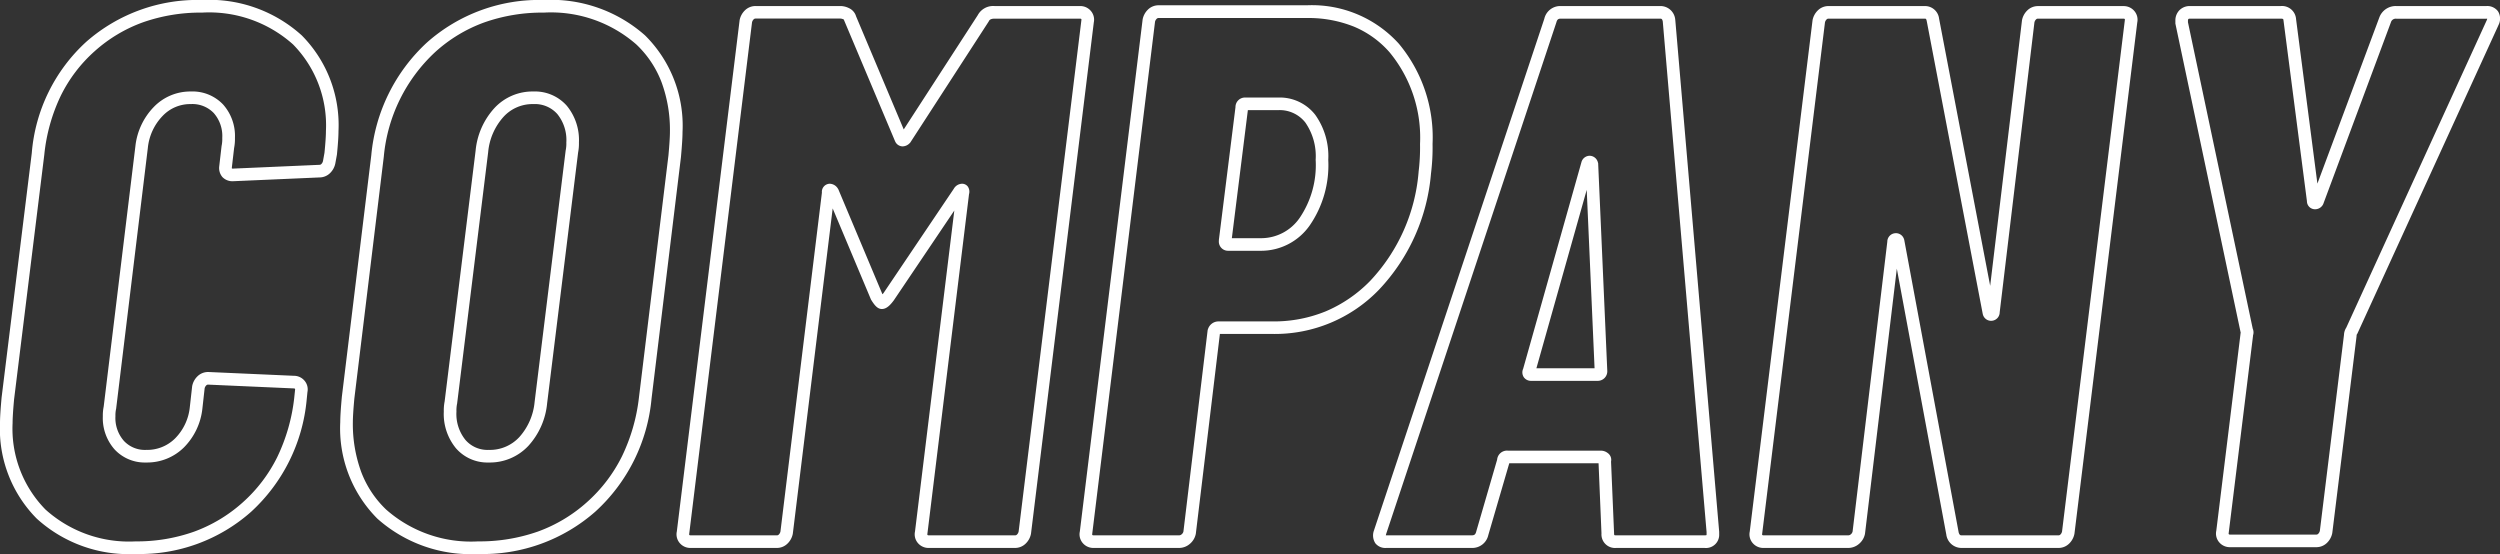 <svg xmlns="http://www.w3.org/2000/svg" width="198.379" height="43.96" viewBox="0 0 198.379 43.96">
  <rect x="0" y="0" width="198.379" height="43.96" fill="#333333" stroke="none"/>
  <defs>
    <style>
      .cls-1 {
        fill: #fff;
      }
    </style>
  </defs>
  <path id="COMPANY" class="cls-1" d="M39.54.98a11.133,11.133,0,0,1-8-2.809A10.134,10.134,0,0,1,28.6-9.48c0-.419.04-1.062.122-1.965l0-.015,2.34-19.2a13.9,13.9,0,0,1,4.422-8.951A13.411,13.411,0,0,1,44.76-42.98a11.242,11.242,0,0,1,8.024,2.807A10.079,10.079,0,0,1,55.76-32.52c0,.419-.04,1.062-.122,1.965l0,.015L53.3-11.34a13.834,13.834,0,0,1-4.453,8.953A13.522,13.522,0,0,1,39.54.98ZM29.717-11.347c-.078.857-.117,1.485-.117,1.867a11.054,11.054,0,0,0,.664,3.954,8.082,8.082,0,0,0,1.971,2.975A10.175,10.175,0,0,0,39.54-.02,13.933,13.933,0,0,0,44.283-.8a11.9,11.9,0,0,0,3.894-2.333A12,12,0,0,0,50.95-6.762a14.489,14.489,0,0,0,1.354-4.7l2.339-19.192c.078-.857.117-1.485.117-1.867a10.944,10.944,0,0,0-.671-3.952A8.076,8.076,0,0,0,52.1-39.447,10.283,10.283,0,0,0,44.76-41.98a13.868,13.868,0,0,0-4.735.78,11.754,11.754,0,0,0-3.871,2.332,12.926,12.926,0,0,0-4.1,8.329ZM12.36.98A10.856,10.856,0,0,1,4.512-1.831,10.113,10.113,0,0,1,1.6-9.42c0-.419.04-1.062.122-1.965l0-.016,2.4-19.437a13.417,13.417,0,0,1,4.334-8.835A13.361,13.361,0,0,1,17.64-42.98a10.94,10.94,0,0,1,7.908,2.811A10.113,10.113,0,0,1,28.46-32.58c0,.421-.04,1.026-.122,1.85l-.006.04-.122.669a1.471,1.471,0,0,1-.407.765,1.2,1.2,0,0,1-.851.356l-6.852.3a1.1,1.1,0,0,1-.849-.327A1.1,1.1,0,0,1,19-29.805v-.012l.184-1.592.008-.032a2.67,2.67,0,0,0,.045-.6,2.751,2.751,0,0,0-.676-1.969,2.35,2.35,0,0,0-1.824-.711,3.014,3.014,0,0,0-2.226.934,4.258,4.258,0,0,0-1.178,2.531L10.813-10.529l-.008.03a2.33,2.33,0,0,0-.045.539,2.751,2.751,0,0,0,.676,1.969A2.276,2.276,0,0,0,13.2-7.28a3.135,3.135,0,0,0,2.291-.909,4.118,4.118,0,0,0,1.172-2.493l.186-1.657a1.471,1.471,0,0,1,.407-.766,1.2,1.2,0,0,1,.864-.356h.022l6.77.3a1.1,1.1,0,0,1,.848.385,1.06,1.06,0,0,1,.236.907l-.059.589a13.774,13.774,0,0,1-4.424,8.923A13.319,13.319,0,0,1,12.36.98ZM2.717-11.287C2.639-10.43,2.6-9.8,2.6-9.42A9.153,9.153,0,0,0,5.208-2.549,9.9,9.9,0,0,0,12.36-.02,13.547,13.547,0,0,0,17-.792,11.85,11.85,0,0,0,20.847-3.1,11.855,11.855,0,0,0,23.6-6.709a14.524,14.524,0,0,0,1.346-4.686l.067-.643c.012-.061,0-.074-.009-.087s-.03-.035-.1-.035h-.022l-6.767-.3a.194.194,0,0,0-.148.063.47.47,0,0,0-.129.236l-.179,1.608a5.149,5.149,0,0,1-1.467,3.08A4.144,4.144,0,0,1,13.2-6.28a3.267,3.267,0,0,1-2.5-1.029A3.75,3.75,0,0,1,9.76-9.96a3.408,3.408,0,0,1,.067-.749l2.518-20.68a5.291,5.291,0,0,1,1.462-3.105A4.02,4.02,0,0,1,16.74-35.72,3.34,3.34,0,0,1,19.3-34.691a3.75,3.75,0,0,1,.944,2.651,3.8,3.8,0,0,1-.067.807L20-29.71a.494.494,0,0,0,0,.1.477.477,0,0,0,.093.009l6.85-.3a.2.2,0,0,0,.156-.064.474.474,0,0,0,.133-.252l.115-.634c.077-.77.116-1.352.116-1.731a9.153,9.153,0,0,0-2.608-6.871A9.981,9.981,0,0,0,17.64-41.98a13.825,13.825,0,0,0-4.683.766,11.685,11.685,0,0,0-3.834,2.288A11.565,11.565,0,0,0,6.412-35.36a14.1,14.1,0,0,0-1.295,4.636v.005ZM164.94.5h-7.68a1.219,1.219,0,0,1-1.2-.956l-.008-.026,0-.026-3.936-21.156L149.59-.622a1.39,1.39,0,0,1-.461.788A1.306,1.306,0,0,1,148.26.5h-6.72a1.1,1.1,0,0,1-.86-.385,1.061,1.061,0,0,1-.235-.913l4.984-40.58a1.471,1.471,0,0,1,.407-.765,1.2,1.2,0,0,1,.864-.356h7.62a1.126,1.126,0,0,1,1.15,1l4.053,21.2,2.526-21.076a1.471,1.471,0,0,1,.407-.765,1.2,1.2,0,0,1,.864-.356h6.78a1.1,1.1,0,0,1,.86.385,1.061,1.061,0,0,1,.235.913L166.21-.622a1.471,1.471,0,0,1-.407.765A1.2,1.2,0,0,1,164.94.5ZM157.026-.72c.071.22.154.22.234.22h7.68a.2.2,0,0,0,.156-.064.471.471,0,0,0,.13-.239l4.983-40.576c.012-.061,0-.074-.009-.087s-.03-.035-.1-.035h-6.78a.2.2,0,0,0-.156.064.471.471,0,0,0-.13.238L160.279-18.2a.677.677,0,0,1-.551.664.712.712,0,0,1-.139.014.676.676,0,0,1-.643-.5l-.01-.032-.006-.033-4.44-23.22c-.039-.194-.082-.194-.169-.194H146.7a.2.2,0,0,0-.156.064.471.471,0,0,0-.13.239L141.43-.622c-.012.061,0,.074.009.087s.03.035.1.035h6.72a.3.3,0,0,0,.211-.086.4.4,0,0,0,.136-.216L151.361-23.8a.677.677,0,0,1,.551-.664.712.712,0,0,1,.139-.014.676.676,0,0,1,.643.5l.011.033.006.034ZM136.86.5h-7.02a1.075,1.075,0,0,1-1.16-1.148l-.232-5.572h-7.085L119.7-.523A1.3,1.3,0,0,1,118.38.5H111.6a1.007,1.007,0,0,1-.866-.374,1.142,1.142,0,0,1-.092-1.053l0-.011,13.5-40.548A1.3,1.3,0,0,1,125.46-42.5h7.86a1.178,1.178,0,0,1,1.212,1.071l.006.047L138.02-.78V-.6A1.049,1.049,0,0,1,136.86.5ZM129.7-.519a.367.367,0,0,0,.141.019h7.02a.461.461,0,0,0,.152-.019A.332.332,0,0,0,137.02-.6V-.759l-3.476-40.513c-.046-.228-.117-.228-.224-.228h-7.86c-.188,0-.29.044-.358.292l-.008.026L111.6-.629a.97.97,0,0,0-.031.128h6.814c.188,0,.29-.044.358-.292l0-.008L120.4-6.506a.785.785,0,0,1,.856-.714h7.38a.888.888,0,0,1,.54.19.657.657,0,0,1,.263.678L129.68-.66A.367.367,0,0,0,129.7-.519ZM95.16.5H88.38a1.1,1.1,0,0,1-.86-.385A1.061,1.061,0,0,1,87.286-.8l4.984-40.64a1.471,1.471,0,0,1,.407-.765,1.2,1.2,0,0,1,.864-.356H105.3a9.3,9.3,0,0,1,7.3,3.049,11.6,11.6,0,0,1,2.676,7.951,16.527,16.527,0,0,1-.124,2.347,15.269,15.269,0,0,1-4.13,9.225A11.472,11.472,0,0,1,102.6-16.48H98.4L96.49-.622a1.39,1.39,0,0,1-.461.788A1.306,1.306,0,0,1,95.16.5ZM93.254-41.258,88.27-.622c-.012.061,0,.074.009.087s.03.035.1.035h6.78a.3.3,0,0,0,.211-.086A.4.4,0,0,0,95.506-.8l1.925-16,.024-.061a.874.874,0,0,1,.824-.614h4.32a10.857,10.857,0,0,0,4.2-.8,10.819,10.819,0,0,0,3.52-2.41,14.3,14.3,0,0,0,3.849-8.647l0-.017a15.78,15.78,0,0,0,.114-2.2,10.639,10.639,0,0,0-2.424-7.289,7.7,7.7,0,0,0-2.825-2.03,9.691,9.691,0,0,0-3.731-.682H93.54a.2.2,0,0,0-.156.064A.471.471,0,0,0,93.254-41.258ZM82.14.5H75.3a1.1,1.1,0,0,1-.86-.385A1.061,1.061,0,0,1,74.206-.8l3.12-25.473L72.52-19.14c-.265.353-.562.68-.94.68-.332,0-.561-.262-.844-.715l-.021-.034-3.04-7.233L64.51-.622A1.471,1.471,0,0,1,64.1.144,1.2,1.2,0,0,1,63.24.5H56.4a1.1,1.1,0,0,1-.86-.385A1.061,1.061,0,0,1,55.306-.8l4.984-40.58a1.471,1.471,0,0,1,.407-.765,1.2,1.2,0,0,1,.864-.356h6.72a1.565,1.565,0,0,1,.7.173,1.033,1.033,0,0,1,.55.643l3.782,8.976,5.871-9.063A1.387,1.387,0,0,1,80.52-42.5H87.3a1.1,1.1,0,0,1,.86.385,1.061,1.061,0,0,1,.235.913L83.41-.622A1.471,1.471,0,0,1,83,.144,1.2,1.2,0,0,1,82.14.5ZM78.493-27.57,75.19-.622c-.012.061,0,.074.009.087s.03.035.1.035h6.84A.2.2,0,0,0,82.3-.564a.471.471,0,0,0,.13-.239L87.41-41.378c.012-.061,0-.074-.009-.087s-.03-.035-.1-.035H80.52c-.351,0-.42.138-.453.2l-.012.025-6.224,9.608-.037.037a.8.8,0,0,1-.564.266.658.658,0,0,1-.6-.4l-.014-.029-4.035-9.576-.009-.037c0-.01,0-.017-.039-.034a.568.568,0,0,0-.256-.067H61.56a.2.2,0,0,0-.156.064.471.471,0,0,0-.13.239L56.29-.622c-.012.061,0,.074.009.087s.03.035.1.035h6.84A.2.2,0,0,0,63.4-.564a.471.471,0,0,0,.13-.239L66.82-27.694a.639.639,0,0,1,.62-.706.78.78,0,0,1,.656.4l.026.04,3.483,8.286.028.043c.024-.03.051-.064.08-.1L77.285-28a.778.778,0,0,1,.655-.4.57.57,0,0,1,.453.218A.717.717,0,0,1,78.493-27.57ZM185.4.44h-6.84a1.1,1.1,0,0,1-.86-.385,1.061,1.061,0,0,1-.235-.913l1.915-15.561a.9.9,0,0,1,.023-.157l-.013-.061L174.22-41.108v-.232a1.149,1.149,0,0,1,.326-.834,1.149,1.149,0,0,1,.834-.326h7.2a1.117,1.117,0,0,1,1.217,1.042l1.692,13.048L190.4-41.586a1.388,1.388,0,0,1,1.364-.914h7.14a1.056,1.056,0,0,1,.917.419,1.1,1.1,0,0,1,.023,1.118l0,.011L188.658-16.5l-.022.033a.185.185,0,0,0-.036.083v.031l0,.03L186.67-.682a1.471,1.471,0,0,1-.407.766A1.2,1.2,0,0,1,185.4.44Zm-5.02-16.8v.009l0,.03L178.45-.682c-.012.061,0,.074.009.087s.03.035.1.035h6.84a.2.2,0,0,0,.156-.064.471.471,0,0,0,.13-.239L187.6-16.415a1.132,1.132,0,0,1,.179-.565l11.142-24.381a.885.885,0,0,0,.046-.134.544.544,0,0,0-.069,0h-7.14a.4.4,0,0,0-.434.281l-5.335,14.327a.708.708,0,0,1-.681.512.64.64,0,0,1-.649-.641L182.8-41.35c-.011-.112-.015-.15-.222-.15h-7.2c-.093,0-.117.024-.126.034s-.034.034-.034.126v.128L180.358-16.9a.741.741,0,0,1,.026.523ZM40.38-6.28a3.3,3.3,0,0,1-2.6-1.131,4.278,4.278,0,0,1-.964-2.909,3.784,3.784,0,0,1,.067-.809l2.457-19.892a5.816,5.816,0,0,1,1.484-3.373A4.114,4.114,0,0,1,43.92-35.72a3.366,3.366,0,0,1,2.656,1.131,4.278,4.278,0,0,1,.964,2.909,3.784,3.784,0,0,1-.067.809L45.016-10.979a5.816,5.816,0,0,1-1.484,3.373A4.182,4.182,0,0,1,40.38-6.28Zm3.54-28.44a3.109,3.109,0,0,0-2.367,1.014A4.843,4.843,0,0,0,40.336-30.9l-2.464,19.95-.007.03a2.67,2.67,0,0,0-.045.6,3.273,3.273,0,0,0,.716,2.251,2.308,2.308,0,0,0,1.844.789,3.177,3.177,0,0,0,2.427-1.014A4.842,4.842,0,0,0,44.024-11.1l2.464-19.95.007-.03a2.67,2.67,0,0,0,.045-.6,3.273,3.273,0,0,0-.716-2.251A2.377,2.377,0,0,0,43.92-34.72Zm84.42,21.96h-5.22a.692.692,0,0,1-.606-.289.7.7,0,0,1-.049-.669l4.621-16.38a.686.686,0,0,1,.654-.522.686.686,0,0,1,.654.522l.022.066.724,16.472A.757.757,0,0,1,128.34-12.76Zm-4.824-1h4.615l-.622-14.156ZM101.64-23.08H99.06a.73.73,0,0,1-.74-.8v-.031l0-.031,1.317-10.534a.755.755,0,0,1,.8-.764h2.58a3.571,3.571,0,0,1,2.941,1.359A5.632,5.632,0,0,1,107-30.3a8.416,8.416,0,0,1-1.483,5.224A4.711,4.711,0,0,1,101.64-23.08Zm-2.291-1h2.291a3.711,3.711,0,0,0,3.083-1.6A7.459,7.459,0,0,0,106-30.3a4.68,4.68,0,0,0-.821-2.959,2.583,2.583,0,0,0-2.159-.981h-2.4Z" transform="translate(-1.6 42.98)"/>
</svg>
